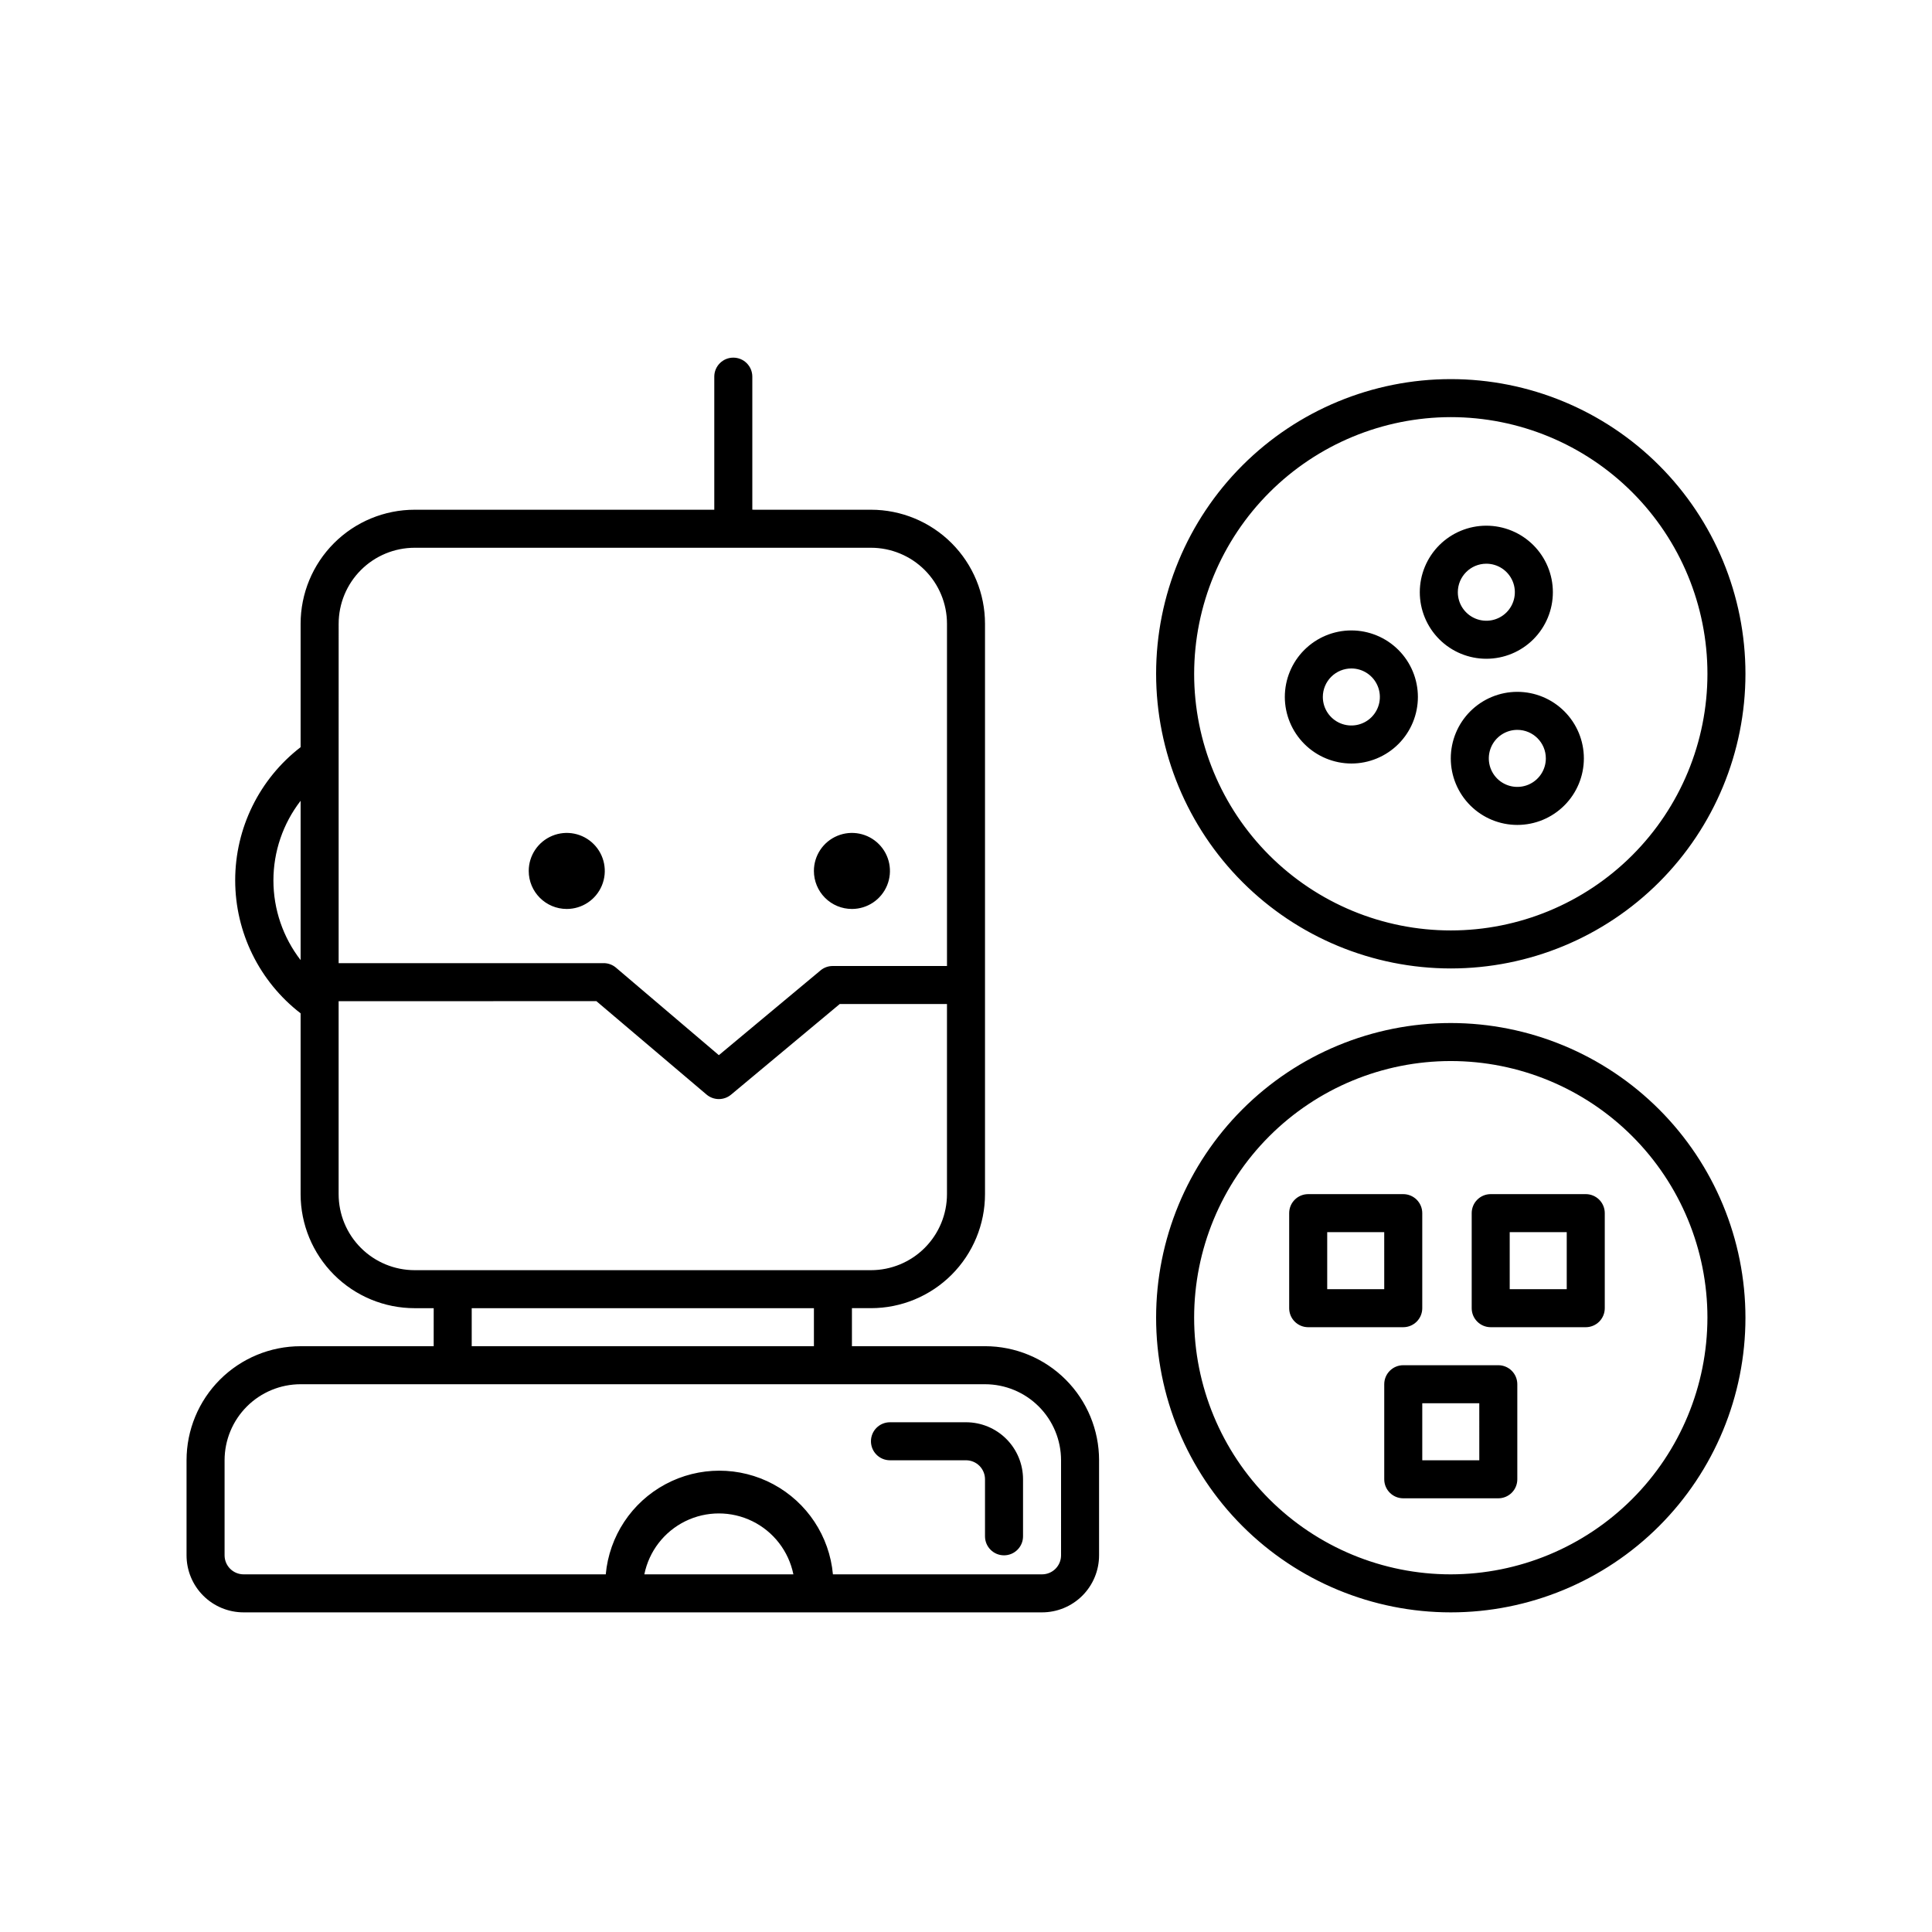<?xml version="1.0" encoding="UTF-8"?>
<!-- Uploaded to: SVG Repo, www.svgrepo.com, Generator: SVG Repo Mixer Tools -->
<svg fill="#000000" width="800px" height="800px" version="1.1" viewBox="144 144 512 512" xmlns="http://www.w3.org/2000/svg">
 <path d="m284.12 374.81c0-4.074 2.457-7.75 6.223-9.309 3.766-1.562 8.098-0.699 10.98 2.184 2.883 2.883 3.742 7.215 2.184 10.98-1.559 3.766-5.234 6.219-9.309 6.219-5.566 0-10.078-4.512-10.078-10.074zm85.648 10.078v-0.004c4.074 0 7.75-2.453 9.309-6.219 1.562-3.766 0.699-8.098-2.184-10.98-2.883-2.883-7.215-3.746-10.98-2.184-3.766 1.559-6.219 5.234-6.219 9.309 0 2.672 1.059 5.234 2.949 7.125s4.453 2.949 7.125 2.949zm65.496 146.1v25.191c0 4.008-1.594 7.852-4.426 10.688-2.836 2.836-6.68 4.426-10.688 4.426h-211.6c-4.008 0-7.852-1.59-10.688-4.426-2.836-2.836-4.426-6.68-4.426-10.688v-25.191c0-8.016 3.184-15.707 8.852-21.375 5.672-5.668 13.359-8.852 21.375-8.852h35.266l0.004-10.078h-5.039c-8.02 0-15.707-3.184-21.375-8.852-5.668-5.672-8.855-13.359-8.855-21.375v-47.914c-10.934-8.434-17.336-21.457-17.336-35.266s6.402-26.836 17.336-35.266v-32.699c0-8.016 3.188-15.707 8.855-21.375s13.355-8.852 21.375-8.852h79.398v-35.27c0-2.781 2.258-5.035 5.039-5.035s5.039 2.254 5.039 5.035v35.266l31.438 0.004c8.016 0 15.707 3.184 21.375 8.852 5.668 5.668 8.852 13.359 8.852 21.375v151.14c0 8.016-3.184 15.703-8.852 21.375-5.668 5.668-13.359 8.852-21.375 8.852h-5.039v10.078h35.266c8.02 0 15.707 3.184 21.375 8.852 5.672 5.668 8.855 13.359 8.855 21.375zm-201.52-186.41v54.664h70.18c1.195-0.012 2.356 0.398 3.273 1.16l27.309 23.227 26.953-22.469v-0.004c0.918-0.762 2.082-1.172 3.273-1.156h30.23v-90.688c0-5.344-2.125-10.469-5.902-14.25-3.781-3.777-8.906-5.902-14.25-5.902h-120.91c-5.344 0-10.473 2.125-14.25 5.902-3.781 3.781-5.902 8.906-5.902 14.25zm-10.078 53.859v-42.219c-4.672 6.043-7.207 13.469-7.207 21.109s2.535 15.062 7.207 21.109zm30.23 82.172h120.91c5.344 0 10.469-2.125 14.25-5.902 3.777-3.781 5.902-8.906 5.902-14.25v-50.383h-28.414l-28.816 24.031h-0.004c-0.906 0.754-2.047 1.16-3.223 1.16-1.203 0-2.363-0.43-3.277-1.211l-29.172-24.738-68.312 0.004v51.137c0 5.344 2.121 10.469 5.902 14.25 3.777 3.777 8.906 5.902 14.25 5.902zm15.113 20.152h90.688v-10.078h-90.688zm85.246 60.457c-1.246-6.121-5.254-11.32-10.863-14.078-5.606-2.754-12.172-2.754-17.777 0-5.606 2.758-9.617 7.957-10.859 14.078zm70.934-30.23c0-5.344-2.121-10.469-5.902-14.25-3.777-3.777-8.902-5.902-14.25-5.902h-181.37c-5.344 0-10.469 2.125-14.25 5.902-3.777 3.781-5.902 8.906-5.902 14.25v25.191c0 1.336 0.531 2.617 1.477 3.562 0.945 0.945 2.227 1.477 3.562 1.477h95.977c0.926-10.105 6.856-19.07 15.793-23.871 8.934-4.801 19.684-4.801 28.621 0 8.934 4.801 14.867 13.766 15.789 23.871h55.422c1.336 0 2.617-0.531 3.562-1.477 0.941-0.945 1.473-2.227 1.473-3.562zm-25.191-10.078-20.148 0.004c-2.785 0-5.039 2.254-5.039 5.035 0 2.785 2.254 5.039 5.039 5.039h20.152c1.336 0 2.617 0.531 3.562 1.477 0.941 0.945 1.473 2.227 1.473 3.562v15.113c0 2.785 2.258 5.039 5.039 5.039s5.039-2.254 5.039-5.039v-15.113c0-4.008-1.594-7.852-4.426-10.688-2.836-2.836-6.68-4.426-10.688-4.426zm50.383-198.35c0-20.711 8.227-40.574 22.871-55.219s34.508-22.871 55.219-22.871 40.574 8.227 55.219 22.871 22.871 34.508 22.871 55.219-8.227 40.574-22.871 55.219-34.508 22.871-55.219 22.871c-20.707-0.012-40.559-8.242-55.203-22.887-14.641-14.641-22.871-34.496-22.887-55.203zm10.078 0c0 18.039 7.164 35.34 19.918 48.094 12.758 12.754 30.055 19.922 48.094 19.922s35.34-7.168 48.094-19.922c12.758-12.754 19.922-30.055 19.922-48.094s-7.164-35.336-19.922-48.094c-12.754-12.754-30.055-19.922-48.094-19.922-18.027 0.027-35.312 7.203-48.062 19.953s-19.926 30.031-19.949 48.062zm59.801-21.613c0-4.676 1.859-9.16 5.164-12.469 3.309-3.305 7.793-5.164 12.469-5.164s9.164 1.859 12.469 5.164c3.309 3.309 5.164 7.793 5.164 12.469s-1.855 9.16-5.164 12.469c-3.305 3.309-7.793 5.164-12.469 5.164s-9.16-1.855-12.469-5.164c-3.305-3.309-5.164-7.793-5.164-12.469zm10.078 0c0 3.059 1.84 5.812 4.664 6.981 2.824 1.172 6.074 0.523 8.234-1.637 2.16-2.16 2.809-5.41 1.641-8.234-1.172-2.824-3.926-4.668-6.984-4.668-4.172 0-7.555 3.387-7.555 7.559zm-45.848 27.762c0-4.68 1.855-9.164 5.164-12.469 3.305-3.309 7.793-5.168 12.469-5.168 4.676 0 9.16 1.859 12.469 5.168 3.305 3.305 5.164 7.789 5.164 12.469 0 4.676-1.859 9.16-5.164 12.469-3.309 3.305-7.793 5.164-12.469 5.164-4.672-0.016-9.148-1.875-12.453-5.18-3.305-3.305-5.168-7.781-5.18-12.453zm10.078 0h-0.004c0 3.055 1.844 5.812 4.668 6.981 2.82 1.168 6.074 0.523 8.234-1.637 2.16-2.164 2.809-5.414 1.637-8.238-1.168-2.824-3.926-4.664-6.981-4.664-2.004 0-3.926 0.797-5.344 2.215-1.418 1.414-2.215 3.34-2.215 5.344zm51.535-1.363c4.68 0 9.164 1.859 12.469 5.168 3.309 3.305 5.168 7.789 5.168 12.469 0 4.676-1.859 9.16-5.168 12.465-3.305 3.309-7.789 5.168-12.469 5.168-4.676 0-9.16-1.859-12.469-5.168-3.305-3.305-5.164-7.789-5.164-12.465 0-4.68 1.859-9.164 5.164-12.469 3.309-3.309 7.793-5.168 12.469-5.168zm0 10.078c-3.055 0-5.809 1.84-6.981 4.664-1.168 2.824-0.523 6.074 1.637 8.238 2.164 2.16 5.414 2.805 8.238 1.637 2.824-1.172 4.664-3.926 4.664-6.981 0-4.176-3.383-7.559-7.559-7.559zm60.457 155.78c0 20.711-8.227 40.574-22.871 55.219s-34.508 22.871-55.219 22.871-40.574-8.227-55.219-22.871-22.871-34.508-22.871-55.219 8.227-40.574 22.871-55.219 34.508-22.871 55.219-22.871c20.707 0.012 40.562 8.246 55.203 22.887 14.645 14.641 22.875 34.496 22.887 55.203zm-10.078 0h0.004c0-18.039-7.164-35.34-19.922-48.094-12.754-12.754-30.055-19.922-48.094-19.922s-35.336 7.168-48.094 19.922c-12.754 12.754-19.918 30.055-19.918 48.094s7.164 35.34 19.918 48.094c12.758 12.754 30.055 19.922 48.094 19.922 18.031-0.027 35.316-7.203 48.066-19.953 12.75-12.746 19.922-30.031 19.949-48.062zm-27.203-27.711v25.191c0 1.336-0.531 2.617-1.473 3.562-0.945 0.945-2.227 1.477-3.562 1.477h-25.191c-2.785 0-5.039-2.258-5.039-5.039v-25.191c0-2.781 2.254-5.035 5.039-5.035h25.191c1.336 0 2.617 0.531 3.562 1.473 0.941 0.945 1.473 2.227 1.473 3.562zm-10.078 5.039h-15.113v15.113h15.113zm-13.098 40.305v25.191c0 1.336-0.527 2.617-1.473 3.562-0.945 0.945-2.227 1.477-3.562 1.477h-25.191c-2.781 0-5.039-2.258-5.039-5.039v-25.191c0-2.781 2.258-5.039 5.039-5.039h25.191c1.336 0 2.617 0.531 3.562 1.477 0.945 0.945 1.473 2.227 1.473 3.562zm-10.078 5.039h-15.109v15.113h15.113zm-20.152-20.152h-25.188c-2.781 0-5.039-2.258-5.039-5.039v-25.191c0-2.781 2.258-5.035 5.039-5.035h25.191c1.336 0 2.617 0.531 3.562 1.473 0.945 0.945 1.477 2.227 1.477 3.562v25.191c0 1.336-0.531 2.617-1.477 3.562-0.945 0.945-2.227 1.477-3.562 1.477zm-5.039-25.191h-15.109v15.113h15.113z"/>
</svg>